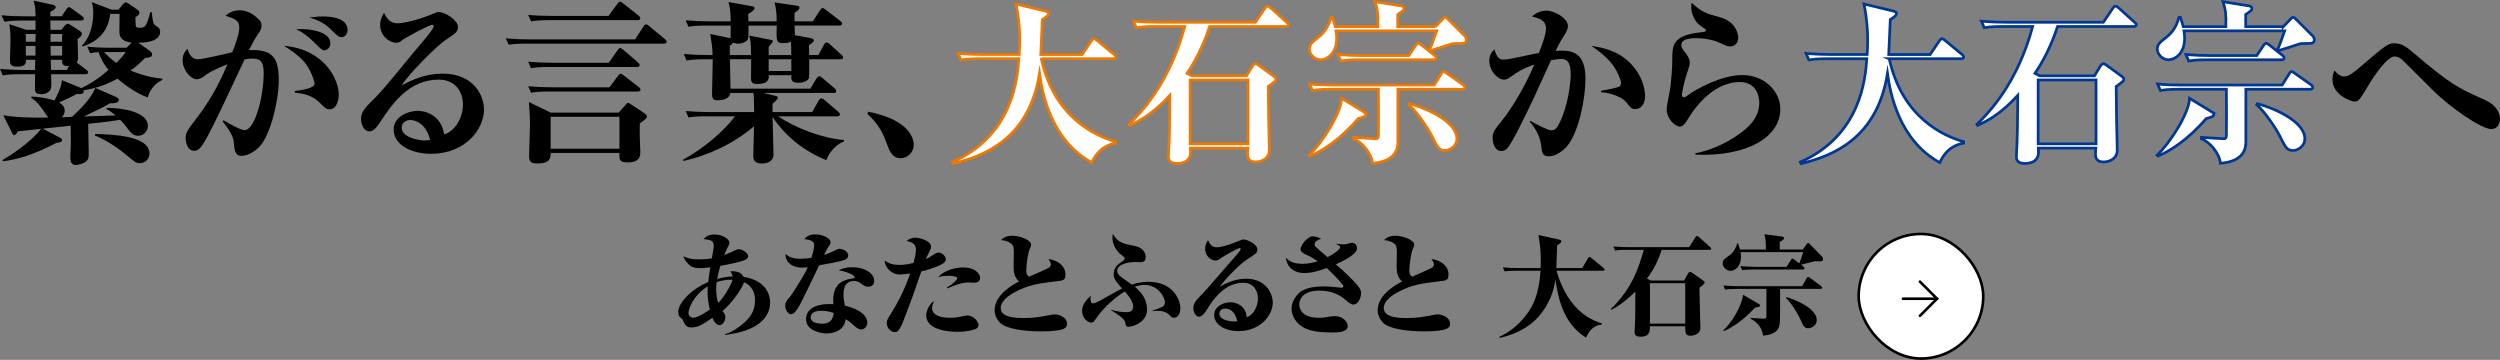 <?xml version="1.0" encoding="UTF-8"?>
<svg id="_レイヤー_2" data-name="レイヤー 2" xmlns="http://www.w3.org/2000/svg" viewBox="0 0 907.18 130.58">
  <rect x="0" y="0" width="907.18" height="130.58" fill="#808080" stroke="none"/>
  <defs>
    <style>
      .cls-1 {
        fill: none;
      }

      .cls-1, .cls-2 {
        stroke: #000;
        stroke-linecap: round;
        stroke-width: .96px;
      }

      .cls-1, .cls-2, .cls-3, .cls-4 {
        stroke-miterlimit: 10;
      }

      .cls-2, .cls-3, .cls-4 {
        fill: #fff;
      }

      .cls-3 {
        stroke: #003894;
      }

      .cls-4 {
        stroke: #ee7800;
      }
    </style>
  </defs>
  <g id="_レイヤー_2-2" data-name=" レイヤー 2">
    <g id="_レイヤー_1-2" data-name=" レイヤー 1-2">
      <g>
        <path d="M31.27,25.26c.45.38.7.64.7.96,0,.64-.57.7-1.02.7h-12.41c.13,4.46.13,4.97-.19,5.54-.7,1.27-2.1,1.72-3.31,1.72-2.23,0-2.36-1.02-2.36-1.97,0-.19.06-4.46.06-5.28h-4.84c-3.88,0-5.28.13-6.88.45l-1.02-2.36c2.99.25,5.98.38,9.04.38h3.69l.06-3.69h-3.37c0,1.46-.25,2.48-3.25,2.48-2.48,0-2.55-1.15-2.55-2.61,0-1.08.19-5.86.19-6.88,0-3.63-.25-4.84-.45-5.92l6.17,2.04h3.37v-3.37h-4.39c-3.88,0-5.28.19-6.88.45l-1.08-2.36c3.06.32,6.05.38,9.1.38h3.25c-.06-2.93-.06-3.25-.7-5.67l6.94,1.46c.45.06,1.08.45,1.08.89s-.38.7-.7.96c-.19.19-1.08.64-1.27.76v1.59h4.14l1.66-2.48c.57-.83.83-.83.96-.83.32,0,.38.06,1.21.64l3.57,2.61c.45.32.64.51.64.95,0,.57-.51.64-.96.64h-11.2l.06,3.37h3.95l1.21-1.46c.32-.45.89-.76,1.02-.76.38,0,.76.25,1.15.51l3.18,2.04c.45.32.89.7.89,1.15,0,.51-.25.89-1.59,1.91,0,1.08.19,5.79.19,6.75,0,1.02-.25,1.4-.51,1.72l3.44,2.61v-.02ZM42.34,35.32c.32.13.76.45.76.95,0,1.21-1.91,1.21-3.18,1.21-1.4.83-2.8,1.66-9.49,4.77,1.78,0,9.87-.32,11.52-.38-1.53-1.27-2.42-1.78-3.31-2.29l.06-.45c5.54,0,14.96,1.4,14.96,6.56,0,1.85-1.46,3.56-3.56,3.56-1.91,0-2.8-1.21-4.33-3.31-.25-.32-1.4-1.72-2.17-2.48-1.53.25-4.96.83-11.59,1.46.06,1.72.19,9.29.19,10.82,0,1.21-.06,1.97-.76,2.67-1.02.89-2.8,1.46-3.95,1.46-1.66,0-1.97-1.34-1.97-2.8,0-.38.19-4.71.19-5.35,0-.95-.06-5.28-.06-6.11l-10.12,1.08,6.43,3.37c.38.19.57.57.57.83,0,.7-1.02.83-2.04.95-9.29,4.84-14.96,6.11-19.42,6.68l-.13-.45c2.42-1.4,10.12-6.3,14-11.33-1.34.13-7.38.83-8.59.95-.06.38-.57,1.34-1.15,1.34-.38,0-.45-.06-.83-.83l-3.18-6.37c5.54,1.02,14.58.89,16.3.83-.38-.45-1.72-2.61-2.04-2.99-1.91-2.67-2.99-3.44-4.14-4.14l.13-.51c2.04.13,4.84.32,8.34,1.46,2.36-4.58,2.48-5.73,2.67-7.38l7.07,2.86c1.59-.76,5.22-2.48,9.87-6.62-.89-1.02-2.36-2.86-3.63-6.43-.96.06-1.91.13-3.06.38l-1.02-2.36c2.67.32,6.11.38,7,.38h7.26l1.85-1.85c-4.33-.45-4.46-2.8-4.46-4.2,0-1.02.06-5.35.06-6.24h-3.37c-.96,8.15-6.62,10.69-10,11.84l-.25-.32c4.07-4.14,4.07-10.89,4.07-11.71,0-2.23-.25-3.06-.57-4.07l7.19,2.74h2.55l1.34-1.66c.57-.7.76-.95,1.27-.95.38,0,.76.19,1.02.38l3.12,2.16c.51.32.83.76.83,1.21,0,.51-.13.64-1.46,1.66,0,.38.06,3.06.19,3.31.19.32.38.45,1.4.45,1.72,0,2.36,0,3.82-5.67h.51c.51,4.27.57,4.52,2.1,5.35.76.38.96,1.34.96,1.72,0,3.88-5.98,4.01-7.89,4.07l4.14,2.93c.25.19.83.57.83,1.4,0,.38-.06.96-2.61,1.21-1.85,1.91-3.18,3.12-5.22,4.52,1.34.57,6.49,2.61,11.52,2.93l.06.45c-1.91.95-4.39,2.86-5.35,6.37-3.57-1.21-7.64-3.95-10.95-6.81-5.92,3.25-10.5,3.95-12.29,4.2.38,1.59-1.46,1.46-2.48,1.34-1.91,1.08-2.74,1.46-6.43,3.12.64.38,2.04,1.21,2.04,2.99,0,.95-.45,1.72-1.02,2.36.57,0,3.18-.13,3.69-.13,3.5-3.31,6.68-6.49,8.47-10.5l7.7,3.37.02.04ZM12.87,15.14l.06-2.8h-3.56v2.8s3.5,0,3.5,0ZM12.87,20.17v-3.5h-3.5v3.5h3.5ZM18.34,12.34v2.8h4.2v-2.8s-4.2,0-4.2,0ZM18.34,16.67c0,1.85,0,2.1.06,3.5h4.14v-3.5s-4.2,0-4.2,0ZM25.09,23.92c-2.61.32-2.61-1.08-2.55-2.23h-4.14l.13,3.69h5.73s.83-1.46.83-1.46ZM34.51,48.62c7.19.13,19.73.83,19.73,7.07,0,1.91-1.4,3.5-3.5,3.5-1.4,0-1.4-.06-5.41-3.37-3.37-2.8-8.02-5.6-10.89-6.62l.06-.57h0ZM37.7,18.89c1.34,1.34,2.67,2.61,4.52,3.95,1.66-1.66,2.23-2.36,3.44-3.95h-7.96Z"/>
        <path d="M81.17,43.66c1.66,1.02,6.11,3.56,7.58,3.56,3.76,0,6.94-12.22,6.94-20.75,0-4.58-1.65-5.22-4.2-5.22-1.02,0-1.66.13-2.74.32-8.4,17.95-10.12,21.58-13.43,27.88-2.1,3.95-3.25,5.28-4.84,5.28-2.48,0-3.12-3.12-3.12-4.65,0-1.66.32-2.48,3.69-6.81,3.88-4.97,8.08-11.65,11.46-19.93-1.27.51-5.6,2.16-7.96,3.95-.96.76-1.85,1.46-3.12,1.46-2.23,0-5.16-3.31-5.16-6.94,0-2.16,1.02-3.31,1.78-4.07.96,3.25,2.42,3.76,3.88,3.76,1.59,0,10.12-1.97,12.35-2.55,1.02-2.42,2.55-6.68,2.55-8.98,0-2.55-1.59-3.18-5.03-4.27.95-.76,2.48-1.97,5.22-1.97,3.25,0,5.79,2.16,7.13,3.56.32.32.76.83.76,1.97,0,1.27-.51,1.97-1.46,3.37-.89,1.27-2.17,3.69-3.12,5.54,8.72-.32,10.82,2.8,10.82,10.95,0,7.58-2.99,19.48-6.68,23.75-2.16,2.42-4.9,3.69-6.81,3.69-1.72,0-2.48-.95-2.74-4.07-.13-2.04-.32-3.56-4.14-8.47l.38-.38v.02ZM106.95,33.03c2.42-.32,7.19-.95,7.19-2.67,0-.83-1.34-5.28-4.07-8.28-2.04-2.23-4.84-4.07-7-5.47,15.09,1.4,19.86,12.6,19.86,17.7,0,1.78-.64,5.35-3.31,5.35-1.21,0-1.53-.32-3.44-2.23-2.87-2.86-5.54-3.37-9.17-3.82l-.06-.57h0ZM109.5,10.55c2.55,0,10.38.7,10.38,5.22,0,1.4-1.02,2.48-2.29,2.48-.7,0-.96-.32-3.57-2.86-3.5-3.44-5.35-4.2-6.62-4.71,1.02-.06,1.46-.13,2.1-.13ZM117.14,5.97c1.46,0,8.98,0,8.98,4.9,0,1.4-.96,2.61-2.1,2.61-1.08,0-1.34-.25-4.14-2.99-2.8-2.67-5.54-3.5-7.58-4.14,1.72-.19,2.99-.38,4.84-.38Z"/>
        <path d="M144.25,8.45c2.29,0,7.58-1.27,12.22-3.18,1.97-.83,2.23-.89,2.8-.89,2.42,0,6.94,3.06,6.94,5.41,0,1.72-1.02,2.42-4.39,4.65-3.44,2.23-13.94,12.86-16.04,16.55,3.76-2.04,8.53-4.27,14.83-4.27,11.33,0,15.02,8.02,15.02,13.05,0,7.13-6.81,16.04-19.16,16.04-7.45,0-13.62-3.37-13.62-8.78,0-4.71,5.22-6.81,8.72-6.81,2.93,0,8.53,1.59,9.61,8.53,3.88-1.08,6.81-5.98,6.81-10.76s-2.8-9.1-8.78-9.1c-11.14,0-17.25,9.29-21.58,15.92-1.15,1.78-2.36,2.86-3.63,2.86-1.97,0-2.99-2.55-2.99-4.52,0-2.61,1.65-4.27,4.96-7.51,2.67-2.67,6.24-7.07,7.26-8.28,6.49-7.96,6.68-8.15,11.2-13.5.76-.89,2.93-3.56,2.93-4.33,0-.32-.19-.51-.57-.51-1.27,0-9.99,4.97-10.38,5.22-1.4,1.08-1.66,1.27-2.61,1.27-2.67,0-5.86-2.67-5.86-6.43,0-2.16.96-3.63,1.4-4.39.96,1.78,2.04,3.76,4.9,3.76h.01ZM148.89,43.53c-1.34,0-3.12.83-3.12,2.8,0,3.88,7.19,4.65,8.28,4.65,1.02,0,1.46-.13,2.04-.25-1.59-6.17-5.6-7.19-7.19-7.19h0Z"/>
        <path d="M230.44,14.31l2.99-4.58c.25-.38.57-.89,1.02-.89.38,0,.7.32,1.21.7l5.6,4.65c.45.38.64.64.64.95,0,.57-.57.7-.96.7h-49.46c-3.88,0-5.28.13-6.88.38l-1.08-2.29c3.06.25,6.05.38,9.1.38h37.82ZM220.82,5.78l3.18-4.33c.45-.64.7-.83,1.02-.83s.45.06,1.21.7l5.47,4.33c.45.38.64.64.64,1.02,0,.57-.57.64-.96.64h-31.77c-3.95,0-5.28.19-6.88.45l-1.08-2.36c3.06.32,6.05.38,9.1.38h20.07ZM220.89,22.78l3.18-4.52c.32-.45.57-.83,1.02-.83.32,0,.64.32,1.15.7l5.22,4.46c.32.32.64.64.64,1.02,0,.57-.51.7-.96.7h-31.58c-3.88,0-5.28.13-6.88.45l-1.02-2.36c2.99.25,5.98.38,9.04.38h20.19ZM221.14,31.69l3.12-4.14c.51-.7.76-.76,1.02-.76s.45.13,1.21.7l5.28,4.07c.19.13.64.51.64.95,0,.64-.57.7-.96.7h-31.83c-3.88,0-5.28.13-6.88.45l-1.08-2.36c3.06.25,6.05.38,9.1.38h20.38ZM224.52,40.86l2.48-2.8c.38-.45.64-.76.96-.76.19,0,.32.13.83.45l5.28,3.5c.19.13.7.57.7.95,0,.64-.25.83-2.61,2.61,0,1.08-.06,2.55,0,5.09,0,.83.19,4.65.19,5.47,0,3.37-2.87,3.56-4.71,3.56-2.93,0-2.93-1.08-2.87-3.44h-24.95c-.06,1.91-.13,3.82-4.77,3.82-2.23,0-3.06-.45-3.06-2.67,0-1.78.32-9.49.32-11.08,0-3.12-.06-3.82-.38-8.53l7.89,3.82h24.7ZM199.82,42.38v11.59h24.95v-11.59h-24.95Z"/>
        <path d="M296.95,19.98l2.04-3.76c.19-.38.57-.83.96-.83s.95.45,1.21.7l4.14,3.76c.38.32.64.64.64.95,0,.64-.51.7-.96.7h-11.33c0,2.23,0,5.98-.06,6.56-.06.83-1.34,1.97-3.82,1.97-2.74,0-2.67-1.08-2.61-2.74h-8.21c.06,1.21.06,3.18-4.07,3.18-1.85,0-2.36-.38-2.36-2.42,0-1.02.06-5.6.06-6.56h-7.7c0,1.72.19,9.17.19,10.69h28.96l2.29-3.76c.19-.25.51-.76.96-.76.32,0,.76.32,1.15.64l4.46,3.76c.38.32.57.64.57,1.02,0,.57-.51.64-.96.64h-25.53l4.26,1.02c.57.13,1.02.19,1.02.7s-.7,1.15-1.91,2.23v2.99h14.39l2.36-4.2c.25-.45.64-.76,1.02-.76s.89.38,1.15.64l4.9,4.2c.32.32.64.57.64.96,0,.57-.57.7-.96.7h-21.45c5.79,4.01,15.92,8.02,23.87,8.59v.51c-4.33,1.85-5.86,5.47-6.43,6.81-12.29-4.97-18.14-13.5-19.48-15.72.06,2.16.32,12.48.32,13.69,0,2.1-1.72,3.25-4.14,3.25-3.18,0-3.18-1.85-3.18-2.74,0-.57.25-9.49.25-10.76-7.38,6.24-16.17,10.44-25.59,12.6l-.13-.51c7.45-4.01,14.9-10.44,18.84-15.72h-10c-3.88,0-5.28.13-6.88.45l-1.02-2.36c2.99.25,5.98.38,9.04.38h15.79c-.06-4.84-.06-5.35-.25-6.94h-8.4c-.32,2.42-3.37,2.67-4.58,2.67-1.53,0-2.04-.51-2.04-2.36,0-1.97.25-10.76.25-12.54h-2.61c-3.88,0-5.28.19-6.88.45l-1.02-2.36c2.99.25,5.98.38,8.98.38h1.46c0-2.42-.38-4.84-.83-7.64l7.38,1.53c-.06-.76.06-3.06.06-4.58h-8.47c-3.88,0-5.28.13-6.88.45l-1.02-2.36c2.99.25,5.98.38,9.04.38h7.32c-.06-4.27-.51-5.98-.83-7l8.59,1.53c.38.06.89.13.89.7,0,.45-.38.95-2.29,2.1l.06,2.67h10.25c0-3.12-.19-4.46-.76-6.88l8.15,1.21c.51.06.89.19.89.7,0,.57-.19.7-1.78,1.91-.06,1.46-.06,1.97,0,3.06h6.62l2.61-4.01c.19-.32.57-.83.95-.83.32,0,.57.25,1.21.7l5.22,4.01c.13.13.64.51.64.95,0,.64-.51.7-.96.7h-16.3c.06,1.02.06,1.78.13,3.5l5.86,1.08c.64.13,1.02.45,1.02.83,0,.32-.32.76-1.78,1.72,0,1.53,0,1.72.06,3.56h3.31l.03.02ZM272.51,19.98c0-3.56-.06-5.41-.64-7.07l7.7,1.53c.57.13.89.13.89.51,0,.32-.57.95-1.53,2.04v2.99h8.21c0-2.36-.06-3.69-.13-4.84-.95.45-2.1.51-2.61.51-2.67,0-2.74-.45-2.55-6.37h-10.25c.06,1.53.06,4.27-.19,4.9-.25.7-1.66,1.66-3.57,1.66-.89,0-1.34-.19-1.78-.38-.57.7-.89.95-1.21,1.15v3.37h7.66ZM278.94,21.5v4.27h8.21v-4.27h-8.21Z"/>
        <path d="M315.03,40.54c16.55,3.18,16.55,11.33,16.55,11.9,0,2.67-2.04,4.97-4.77,4.97-2.93,0-3.95-2.36-4.96-5.16-1.34-3.63-2.8-7-7.13-10.95l.32-.76h-.01Z"/>
        <path class="cls-4" d="M377.85,21.31c4.71,21.33,19.54,27.95,26.99,30.11v.51c-1.97.45-5.98,1.27-8.66,7.07-14.77-8.15-17.95-25.02-18.97-32.28-3.82,23.43-19.61,29.79-31.38,32.66l-.25-.57c21.96-9.68,23.62-30.3,24.13-37.5h-14.13c-4.39,0-5.6.25-6.88.45l-1.02-2.36c2.87.25,6.11.38,9.04.38h13.11c.06-1.02.19-2.67.19-5.09,0-3.06-.19-7.77-1.34-13.24l10.57,2.55c1.02.25,1.21.45,1.21.89,0,.76-.76,1.27-2.23,2.23-.06,1.15-.51,11.08-.57,12.67h15.02l3.31-4.9c.45-.64.57-.83,1.02-.83.25,0,.51.13,1.27.76l5.92,4.9c.19.19.64.51.64.95,0,.64-.64.64-.96.64h-26.04.01Z"/>
        <path class="cls-4" d="M431.96,53.72c0,.57.06,1.27.06,1.53,0,4.07-4.2,4.07-4.9,4.07-3.12,0-3.12-1.78-3.12-2.61,0-.7.25-4.33.25-5.16.13-3.56.13-4.9.25-16.93-5.28,5.73-9.74,8.72-14.58,10.89l-.25-.38c4.58-4.46,14.71-15.02,20.24-35.52h-10.69c-4.39,0-5.6.25-6.88.45l-1.02-2.36c2.93.25,6.18.38,9.04.38h35.2l3.44-5.09c.19-.32.51-.76.96-.76.32,0,.83.38,1.15.64l5.73,5.16c.32.25.64.51.64.95,0,.64-.64.64-1.02.64h-27.5c-1.15,3.37-3.63,10.31-8.21,17l1.72.89h19.86l2.1-3.44c.13-.25.57-.95,1.15-.95.38,0,1.02.45,1.08.51l5.6,4.07c.25.19.7.57.7,1.02,0,.7-.32.89-2.74,2.67,0,3.06.06,8.15.13,11.33,0,1.72.25,9.93.25,11.78,0,2.86-2.48,4.27-5.03,4.27-2.87,0-2.87-2.1-2.87-3.06,0-.76.06-1.4.13-1.97h-20.88v-.02ZM452.9,52.19v-23.17h-21.01v23.17h21.01Z"/>
        <path class="cls-4" d="M494.97,40.66c.38.25.64.51.64.95,0,.57-.25.7-2.8,1.46-6.62,7.77-13.24,11.78-17.38,13.56l-.38-.32c4.58-4.27,11.59-15.15,11.78-20.63l8.15,4.97h-.01ZM520.88,9.66l2.36-2.48c.57-.64.83-.89,1.15-.89.38,0,.64.25,1.27.89l5.79,5.79c.38.38.64.83.64,1.46,0,1.34-1.27,1.34-1.97,1.34-2.48,0-2.74,0-3.63.25-.7.25-6.62,2.16-7.58,2.42l-.25-.25c.89-1.85,1.21-2.86,2.67-7h-36.54c.13.83.25,1.53.25,2.67,0,5.79-3.69,7.83-5.86,7.83-2.29,0-4.07-2.16-4.07-3.82,0-1.78,1.08-2.61,3.12-4.2,3.25-2.48,4.14-5.35,4.77-7.38h.51c.57,1.66.76,2.42,1.02,3.37h15.47c.13-4.46-.13-6.24-1.02-9.04l9.49,1.53c.38.06.96.32.96.95,0,.45,0,.7-2.23,2.16v4.39h13.69,0ZM491.15,49.83c.76.06,7.32.51,8.02.51,1.02,0,1.02-.64,1.02-1.53.06-6.37.06-7.38,0-16.42h-17.06c-3.88,0-5.28.19-6.88.45l-1.02-2.36c2.99.32,5.98.38,9.04.38h36.16l2.55-4.07c.25-.45.51-.83.96-.83.19,0,.32.13,1.15.7l5.79,4.07c.19.13.64.57.64,1.02,0,.57-.64.64-1.02.64h-23.24v19.03c0,1.91-.25,7.13-9.23,7.83-.45-4.01-4.14-7.83-6.88-8.91v-.51h0ZM511.21,20.17l2.48-3.69c.19-.32.57-.76.95-.76.32,0,.45.06,1.21.64l4.65,3.69c.38.32.64.57.64.95,0,.64-.51.7-.96.7h-26.74c-3.88,0-5.28.13-6.88.45l-1.02-2.36c2.99.25,5.98.38,9.04.38h16.63ZM511.46,37.61c6.75,1.85,17.19,6.68,17.19,12.73,0,2.86-2.67,4.27-4.27,4.27-2.16,0-2.8-1.15-4.77-5.16-1.27-2.61-5.35-8.78-8.4-11.46l.25-.38h0Z"/>
        <path d="M555.32,43.85c2.04,1.21,6.43,3.44,7.58,3.44,1.08,0,1.78-.51,2.42-1.59,3.76-6.56,4.65-16.3,4.65-18.4,0-3.44-.51-5.92-3.5-5.92-.51,0-1.78.13-3.63.45-1.02,2.1-5.09,11.27-5.98,13.11-2.61,5.54-8.02,16.81-9.87,18.84-.57.64-1.27,1.02-2.23,1.02-2.36,0-3.12-2.99-3.12-4.52-.06-2.16.38-2.8,3.5-6.68,6.49-8.21,11.01-18.65,11.59-20.18-4.46,1.59-5.79,2.55-8.72,4.58-.57.45-1.27.89-2.23.89-2.29,0-5.35-3.12-5.35-6.81,0-2.36,1.02-3.31,1.85-4.14.89,2.86,1.66,3.69,3.37,3.69,2.1,0,10.95-2.16,12.8-2.42,1.21-3.25,2.55-6.68,2.55-8.91,0-2.99-2.74-3.76-5.09-4.33,1.4-1.27,3.31-2.1,5.16-2.1,3.12,0,7.89,2.8,7.89,5.54,0,1.27-.76,2.55-1.72,4.01-.89,1.34-1.21,1.97-2.74,5.03,4.65-.25,10.82-.57,10.82,10.06,0,7.26-2.42,19.73-6.88,24.76-2.1,2.29-4.52,3.44-6.37,3.44-2.36,0-2.48-1.08-2.86-4.14-.51-4.07-2.99-7.07-4.07-8.4l.19-.32h-.01ZM580.97,32.96c2.48-.45,5.6-1.08,6.43-1.46.83-.32.83-1.27.83-1.4,0-.89-1.34-4.77-4.01-7.77-2.42-2.67-4.97-4.46-6.75-5.67,3.82.57,9.8,1.59,14.58,6.75,3.63,3.95,4.9,8.4,4.9,11.46,0,1.91-.83,4.71-3.63,4.71-1.27,0-1.53-.32-3.25-2.55-1.08-1.4-4.9-3.31-9.1-3.56v-.51h0Z"/>
        <path d="M615.21,55.62c3.69-.7,10.12-2.67,16.62-7.51,4.01-2.99,6.56-6.3,6.56-10.89,0-1.59-.64-7.45-7.07-7.45-10.44,0-17.38,10.95-19.1,13.88-.57.95-1.53,2.29-2.67,2.29-1.72,0-4.77-2.93-4.77-6.3,0-1.27,1.27-7,1.4-8.21.32-2.93.64-6.88.64-9.49,0-5.35,0-8.72,8.98-10.06.51-.06,2.61-.25,2.99-.45.19-.13.25-.19.25-.38,0-.38-.19-.51-2.23-1.91-1.78-1.21-3.12-4.27-3.12-6.49,0-.7.06-1.08.19-1.59,3.82,3.5,5.47,3.88,10.12,5.16,6.17,1.66,6.75,6.49,6.75,7.38,0,2.55-1.85,3.25-2.86,3.25-1.08,0-2.04-.45-3.06-.95-4.07-2.04-8.28-2.04-9.36-2.04-2.74,0-5.35.45-5.35,2.42,0,1.08.57,1.78,1.53,2.93.64.83,1.53,2.29,1.53,3.37,0,1.02-.13,1.34-1.27,4.84-.76,2.23-1.59,6.24-1.59,7,0,.13,0,.89.76.89.38,0,.96-.38,1.15-.57,3.82-2.86,12.79-7.51,19.99-7.51,7.77,0,13.81,5.6,13.81,12.41,0,9.68-11.27,17.25-30.81,16.49v-.51h-.01Z"/>
        <path class="cls-3" d="M685.55,21.31c4.71,21.33,19.54,27.95,26.99,30.11v.51c-1.97.45-5.98,1.27-8.66,7.07-14.77-8.15-17.95-25.02-18.97-32.28-3.82,23.43-19.61,29.79-31.38,32.66l-.25-.57c21.96-9.68,23.62-30.3,24.13-37.5h-14.13c-4.39,0-5.6.25-6.88.45l-1.02-2.36c2.87.25,6.11.38,9.04.38h13.11c.06-1.02.19-2.67.19-5.09,0-3.06-.19-7.77-1.34-13.24l10.57,2.55c1.02.25,1.21.45,1.21.89,0,.76-.76,1.27-2.23,2.23-.06,1.15-.51,11.08-.57,12.67h15.02l3.31-4.9c.45-.64.57-.83,1.02-.83.25,0,.51.13,1.27.76l5.92,4.9c.19.19.64.51.64.95,0,.64-.64.64-.96.64h-26.04,0Z"/>
        <path class="cls-3" d="M739.65,53.72c0,.57.06,1.27.06,1.53,0,4.07-4.2,4.07-4.9,4.07-3.12,0-3.12-1.78-3.12-2.61,0-.7.25-4.33.25-5.16.13-3.56.13-4.9.25-16.93-5.28,5.73-9.74,8.72-14.58,10.89l-.25-.38c4.58-4.46,14.71-15.02,20.24-35.52h-10.69c-4.39,0-5.6.25-6.88.45l-1.02-2.36c2.93.25,6.18.38,9.04.38h35.2l3.44-5.09c.19-.32.51-.76.96-.76.32,0,.83.38,1.15.64l5.73,5.16c.32.25.64.51.64.95,0,.64-.64.64-1.02.64h-27.5c-1.15,3.37-3.63,10.31-8.21,17l1.72.89h19.86l2.1-3.44c.13-.25.57-.95,1.15-.95.38,0,1.02.45,1.08.51l5.6,4.07c.25.19.7.57.7,1.02,0,.7-.32.89-2.74,2.67,0,3.06.06,8.15.13,11.33,0,1.72.25,9.93.25,11.78,0,2.86-2.48,4.27-5.03,4.27-2.87,0-2.87-2.1-2.87-3.06,0-.76.06-1.4.13-1.97h-20.88v-.02ZM760.6,52.19v-23.17h-21.01v23.17h21.01Z"/>
        <path class="cls-3" d="M802.67,40.66c.38.25.64.51.64.95,0,.57-.25.7-2.8,1.46-6.62,7.77-13.24,11.78-17.38,13.56l-.38-.32c4.58-4.27,11.59-15.15,11.78-20.63l8.15,4.97h-.01ZM828.58,9.66l2.36-2.48c.57-.64.83-.89,1.15-.89.38,0,.64.25,1.27.89l5.79,5.79c.38.38.64.83.64,1.46,0,1.34-1.27,1.34-1.97,1.34-2.48,0-2.74,0-3.63.25-.7.25-6.62,2.16-7.58,2.42l-.25-.25c.89-1.85,1.21-2.86,2.67-7h-36.54c.13.83.25,1.53.25,2.67,0,5.79-3.69,7.83-5.86,7.83-2.29,0-4.07-2.16-4.07-3.82,0-1.78,1.08-2.61,3.12-4.2,3.25-2.48,4.14-5.35,4.77-7.38h.51c.57,1.66.76,2.42,1.02,3.37h15.47c.13-4.46-.13-6.24-1.02-9.04l9.49,1.53c.38.06.96.32.96.95,0,.45,0,.7-2.23,2.16v4.39h13.69-.01ZM798.85,49.83c.76.06,7.32.51,8.02.51,1.02,0,1.02-.64,1.02-1.53.06-6.37.06-7.38,0-16.42h-17.06c-3.88,0-5.28.19-6.88.45l-1.02-2.36c2.99.32,5.98.38,9.04.38h36.16l2.55-4.07c.25-.45.51-.83.96-.83.19,0,.32.13,1.15.7l5.79,4.07c.19.13.64.57.64,1.02,0,.57-.64.64-1.02.64h-23.24v19.03c0,1.91-.25,7.13-9.23,7.83-.45-4.01-4.14-7.83-6.88-8.91v-.51ZM818.9,20.17l2.48-3.69c.19-.32.57-.76.95-.76.32,0,.45.06,1.21.64l4.65,3.69c.38.32.64.57.64.95,0,.64-.51.7-.96.7h-26.74c-3.88,0-5.28.13-6.88.45l-1.02-2.36c2.99.25,5.98.38,9.04.38h16.63ZM819.16,37.61c6.75,1.85,17.19,6.68,17.19,12.73,0,2.86-2.67,4.27-4.27,4.27-2.16,0-2.8-1.15-4.77-5.16-1.27-2.61-5.35-8.78-8.4-11.46l.25-.38h0Z"/>
        <path d="M850.53,27.74c1.78,0,2.74-.64,9.8-6.75,6.05-5.22,6.94-5.28,8.53-5.28,2.55,0,4.33,1.27,6.68,3.25,13.94,11.9,16.49,12.99,26.23,17.32,4.26,1.91,5.41,4.97,5.41,6.88,0,1.46-.83,3.69-3.12,3.69-3.5,0-14.51-7.45-21.2-14.07-1.53-1.53-9.42-9.36-10.95-10.89-.32-.38-1.66-1.4-2.99-1.4-2.61,0-7.38,6.88-9.61,10.69-3.06,5.09-3.37,5.67-5.09,5.67-.7,0-7.83-2.16-7.83-8.02,0-1.46.38-2.48.7-3.25.83.89,1.97,2.16,3.44,2.16h0Z"/>
        <g>
          <path d="M270.66,119.88c-1.61.56-3.71,1.13-7.55,1.69v-.28c2.95-.93,5.41-2.83,6.94-4.2,2.54-2.22,3.92-4.68,3.92-8.15,0-4.68-3.11-6.13-4-6.54-.44,1.98-4.44,7.67-7.79,10.49.89,1.09,1.01,1.33,1.01,2.18,0,1.78-1.21,2.91-2.02,2.91-1.41,0-2.26-1.65-2.66-2.66-3.55,2.42-5.13,3.51-7.71,3.51-1.86,0-2.26-1.09-3.03-2.74-.12-.24-.4-.53-.69-.73-.48-.32-.97-.81-.97-2.3,0-2.38,3.43-7.47,10.9-10.74.16-1.78.57-4.16.73-5.33-.65.08-2.46.32-3.59.32-2.42,0-3.31-.56-4-1.13-.28-.28-1.7-1.49-2.18-3.23,1.78.97,3.55,1.17,5.57,1.17,2.46,0,4.08-.24,4.76-.36.44-2.38.69-3.67.69-4.56,0-1.94-.97-2.1-3.71-2.46,1.01-.93,1.78-1.65,4.04-1.65,3.15,0,5.37,1.9,5.37,2.91,0,.61-.2,1.01-.97,2.38-.24.48-.77,1.78-.93,2.18.77-.32,2.18-.89,4.12-1.78.56-.28.85-.36,1.21-.36,1.25,0,3.39,1.45,3.39,2.58,0,.28-.24.97-1.53,1.49-1.25.52-5.81,1.53-8.56,1.98-.77,2.5-1.05,4-1.17,4.76,2.83-.81,4.76-.89,5.61-.93-.2-.89-.56-1.41-.85-1.86,1.17-.04,3.75-.16,4.8,2.02,8.96,1.45,9.65,7.47,9.65,9.36,0,3.47-2.06,7.71-8.8,10.05ZM256.77,106c0-1.01.04-1.66.08-2.1-5.09,3.07-7.02,7.99-7.02,9.65,0,.93.69,1.74,1.86,1.74,1.41,0,4.52-2.02,5.89-2.95-.52-2.14-.81-4.12-.81-6.34ZM260.04,102.4c-.08.57-.16,1.33-.16,2.54,0,2.22.36,3.88.73,5,2.18-2.14,4.72-6.54,5.21-8.44-2.54-.04-4.44.4-5.77.89Z"/>
          <path d="M304.72,94.82c-2.34.52-3.63.77-7.47,1.45-6.58,13.72-7.31,15.26-8.8,17.03-.16.16-.77.73-1.45.73s-2.06-1.13-2.06-3.07c0-1.33.61-1.98,1.41-2.87,1.01-1.09,4.4-6.66,5.45-8.52.73-1.33,1.05-2.02,1.33-2.58-.44.04-1.09.12-2.02.12-4.4,0-6.34-2.74-6.05-4.96,1.69,1.74,4.56,1.74,5.41,1.74,1.94,0,3.63-.28,3.96-.32.89-2.79,1.01-4.2,1.01-4.68,0-1.49-1.86-2.02-3.59-2.1.77-.85,1.61-1.74,4.08-1.74,2.06,0,5.45,1.13,5.45,2.87,0,.56-.08.61-1.09,2.18q-.44.69-1.25,2.38c1.57-.48,2.78-1.05,3.27-1.29,1.61-.77,1.78-.89,2.3-.89.97,0,3.19.77,3.19,2.46,0,1.33-1.74,1.74-3.07,2.06ZM315.05,104.06c-.97,0-1.86-.65-2.06-.77-.93-.73-1.74-1.33-3.11-1.33-3.79,0-3.79,3.79-3.79,4.96,0,1.78.32,3.07.52,4,2.18.44,8.11,2.34,8.11,6.17,0,1.49-1.17,2.46-2.26,2.46-.6,0-1.29-.2-2.83-1.66-1.49-1.41-2.1-1.69-2.78-2.02-.56,4.92-5.89,5.13-6.82,5.13-2.18,0-7.55-1.01-7.55-5.21,0-2.54,1.9-5.85,9.93-5.41-.12-1.74-.28-5.37,2.22-7.55.81-.69,2.7-1.61,4.72-1.74.48-.04.81-.16.81-.52,0-.48-1.82-1.78-5.85-2.5,1.01-.48,2.38-1.09,4.96-1.09,5.13,0,7.95,2.66,7.95,4.8,0,.73-.16,2.26-2.18,2.26ZM297.86,112.78c-.52,0-3.67,0-3.67,2.42,0,2.26,3.63,2.26,4.16,2.26,3.39,0,3.96-2.18,4.2-3.88-.73-.24-2.18-.81-4.68-.81Z"/>
          <path d="M341.86,95.83c-.32.2-3.23,1.7-7.55,2.66-1.13,3.19-2.83,8.35-4.04,11.5-2.74,7.26-3.03,8.07-3.79,9.28-.61.93-1.01,1.25-1.78,1.25-1.17,0-2.91-1.17-2.91-3.39,0-.97.24-1.29,2.14-4.36,1.53-2.42,4.44-7.79,6.34-13.56-1.09.2-2.7.4-3.71.4-3.15,0-5.41-2.54-5.57-5.04,1.61,1.05,3.07,1.57,5.37,1.57,1.74,0,3.43-.32,5.13-.73.16-.69.89-3.27.89-4.8,0-2.1-1.29-2.66-3.39-3.19.77-.57,1.61-1.17,3.19-1.17,1.7,0,5.69,1.17,5.69,3.27,0,.61-.2.93-.56,1.65-.97,1.9-1.01,2.1-1.33,2.79.89-.36,1.13-.48,1.98-1.05,1.65-1.17,2.18-1.25,2.7-1.25,1.21,0,2.54,1.33,2.54,2.46,0,.93-.97,1.49-1.33,1.7ZM354.25,119.27c-.77.4-3.19,1.13-6.78,1.13-2.5,0-11.38-.32-11.38-6.05,0-1.57,1.17-4.12,2.95-5.21-.28.53-.81,1.61-.81,2.62,0,3.55,5.41,3.55,6.5,3.55,2.18,0,3.15-.24,4.2-.48,1.01-.24,1.57-.36,2.02-.36,2.38,0,4.12,2.34,4.12,3.39,0,.2-.04,1.01-.81,1.41ZM353.4,102.57c-.36,0-1.86-.08-2.14-.08-1.7,0-3.59.65-4.16.85-2.66,1.01-2.95,1.13-3.39,1.29l-.16-.28c2.14-1.21,3.79-2.78,3.79-3.39,0-.77-2.26-.89-3.07-.89-.16,0-2.38,0-3.91.53,2.42-2.66,6.54-3.55,9.08-3.55,4.8,0,6.22,2.58,6.22,3.83,0,1.61-1.61,1.7-2.26,1.7Z"/>
          <path d="M377.42,120.24c-6.13,0-12.43-.97-14.57-3.15-1.09-1.13-1.94-2.79-1.94-4.52,0-5.89,7.31-9.65,8.88-10.41-1.98-1.78-1.98-3.87-1.98-5.93,0-.73.08-3.79.08-4.44,0-2.3-.2-2.87-1.13-3.51-.2-.16-1.57-1.09-3.55-1.13.48-.52,1.61-1.61,4.16-1.61,2.34,0,6.82,1.37,6.82,3.31,0,.32-.16.69-.61,1.7-.61,1.41-1.17,5.81-1.17,7.59,0,.61,0,1.65,1.05,2.26,1.13-.52,6.46-2.79,7.22-3.31.4-.24.65-.69.65-1.17,0-.61-.44-1.25-.89-1.9,2.26.12,6.18,1.9,6.18,5.53,0,2.14-.69,2.22-3.11,2.5-7.06.85-10.49,1.29-15.82,4.28-.65.36-4.56,2.54-4.56,5.41,0,3.55,5.61,3.67,8.44,3.67,3.27,0,5.89-.4,9.16-1.05,1.17-.24,1.57-.28,1.94-.28,2.22,0,4.52,1.53,4.52,3.19,0,1.45-.04,2.99-9.77,2.99Z"/>
          <path d="M418.3,112.66c.69-.16,2.91-1.05,3.47-1.33.89-.44.93-1.21.93-1.57,0-2.22-2.7-6.38-7.35-6.38-.65,0-1.86.08-3.59.65,2.74,2.26,4.48,4.84,4.48,8.35,0,4.16-4.56,6.17-6.66,6.17-1.05,0-1.05-.24-1.25-1.53-.2-1.41-3.59-3.51-5.21-4.48l.08-.12c1.78.52,3.63.85,5.53.85.77,0,2.46,0,2.46-2.06s-2.1-4.4-3.03-5.45c-3.67,2.22-7.75,5.97-10.09,9.36-1.09,1.57-1.33,1.94-2.14,1.94-1.01,0-3.27-1.49-3.27-4.16,0-2.42,1.45-3.92,3.15-5.65-.04.28-.08.52-.08.89,0,1.66.44,1.94.89,1.94.69,0,1.33-.28,5.29-2.54,3.47-1.98,4.64-2.54,5.29-2.83-2.78-3.07-3.07-4-3.07-5.17,0-2.58,1.7-3.71,2.74-4.44.77-.48,1.29-.89,1.29-1.37,0-.4-1.65-1.53-1.9-1.78-1.65-1.61-2.58-3.63-2.58-5.69,0-.61.08-1.01.12-1.41,1.9,3.11,3.19,3.47,8.03,4.4,2.46.48,3.91,2.06,3.91,4.08,0,1.61-1.17,1.82-1.78,1.82-.32,0-1.69-.08-2.02-.08-2.62,0-6.54.85-6.54,3.19,0,1.25,1.09,2.02,2.38,2.95.44.32,2.5,1.74,2.95,2.06,2.22-.77,4.44-1.01,5.97-1.01,8.8,0,11.62,6.3,11.62,9.65,0,1.13-.44,3.39-2.34,3.39-.57,0-.89-.24-1.45-.81-.77-.73-1.78-1.7-4.44-1.7-.69,0-1.17.04-1.82.12v-.24Z"/>
          <path d="M449.46,120.16c-4.96,0-8.88-2.38-8.88-5.89,0-3.15,3.59-4.6,5.85-4.6,1.65,0,5.61.85,5.97,5.45,2.42-.73,4.08-3.96,4.08-6.82,0-2.7-1.53-5.69-5.29-5.69-7.22,0-11.38,6.74-13.4,9.97-.61,1.01-1.69,2.34-2.7,2.34-1.21,0-2.06-1.65-2.06-3.11,0-1.9,1.17-3.07,3.35-5.25,1.61-1.61,8.03-9.2,9.4-10.7,3.43-3.87,4.44-5,4.44-5.53,0-.2-.16-.32-.4-.32-.69,0-6.21,3.19-6.78,3.63-.77.61-1.17.89-1.98.89-1.61,0-3.75-1.65-3.75-4.2,0-1.61.69-2.62,1.05-3.19.48,1.05,1.17,2.58,3.15,2.58,2.42,0,6.62-1.74,8.39-2.46,1.01-.4,1.21-.36,1.41-.36,1.37,0,4.96,1.78,4.96,3.63,0,1.21-.4,1.45-3.71,3.59-3.07,1.94-8.92,8.23-9.85,9.85,2.38-1.29,5.45-2.83,9.49-2.83,7.18,0,9.65,5.41,9.65,8.64,0,4.76-4.68,10.37-12.39,10.37ZM444.62,111.97c-1.01,0-2.14.52-2.14,1.82,0,2.74,5.17,2.87,5.29,2.87.61,0,.85-.04,1.21-.12-.85-3.96-3.19-4.56-4.36-4.56Z"/>
          <path d="M491.12,110.52c-.97,0-2.26-1.17-2.91-1.74-3.67-3.19-7.63-3.31-9.44-3.31-6.78,0-7.31,3.96-7.31,4.96,0,1.65.97,4.88,7.14,4.88,1.86,0,2.54-.16,3.96-.44.24-.04,1.05-.16,1.86-.16,3.03,0,4.64,2.26,4.64,3.59,0,2.34-3.91,2.34-5.49,2.34-6.86,0-9.24-1.01-10.94-2.06-2.3-1.37-3.96-3.92-3.96-6.58s1.94-5.49,3.96-6.58c1.78-.93,4.12-1.49,7.87-1.49,2.18,0,4.24.32,5.81.44.08,0,.28.04.48.04.36,0,.73-.24.73-.57,0-.48-4.12-4.84-6.09-6.58-2.66.97-5.29,1.82-8.11,1.82-3.96,0-6.38-2.3-6.74-5.61.85.89,2.22,2.26,6.05,2.26,2.22,0,3.92-.44,5.53-.93-2.02-1.37-2.75-1.74-3.59-2.1-1.78-.77-2.66-1.33-2.66-2.34,0-1.21,2.54-4.6,4.36-4.6,1.33,0,2.46.53,3.11.85-.93.36-2.34.89-2.34,2.1,0,.4.2.69.73,1.17,1.57,1.41,1.98,1.78,4,3.43,2.34-1.17,4.56-2.91,4.56-3.59,0-.48-1.01-.97-1.45-1.21v-.08c1.01.2,2.02.24,3.03.24.4,0,2.3-.57,2.66-.57,1.53,0,1.86,1.53,1.86,2.02,0,2.22-5.33,4.72-7.71,5.81.36.32,2.06,1.78,2.38,2.06,2.26,2.14,5.45,5.12,6.34,6.74.4.69.48,1.09.48,1.53,0,1.78-1.09,4.24-2.79,4.24Z"/>
          <path d="M516.42,120.24c-6.13,0-12.43-.97-14.57-3.15-1.09-1.13-1.94-2.79-1.94-4.52,0-5.89,7.31-9.65,8.88-10.41-1.98-1.78-1.98-3.87-1.98-5.93,0-.73.08-3.79.08-4.44,0-2.3-.2-2.87-1.13-3.51-.2-.16-1.57-1.09-3.55-1.13.48-.52,1.61-1.61,4.16-1.61,2.34,0,6.82,1.37,6.82,3.31,0,.32-.16.69-.61,1.7-.6,1.41-1.17,5.81-1.17,7.59,0,.61,0,1.65,1.05,2.26,1.13-.52,6.46-2.79,7.22-3.31.4-.24.65-.69.65-1.17,0-.61-.44-1.25-.89-1.9,2.26.12,6.17,1.9,6.17,5.53,0,2.14-.69,2.22-3.11,2.5-7.06.85-10.49,1.29-15.82,4.28-.65.36-4.56,2.54-4.56,5.41,0,3.55,5.61,3.67,8.44,3.67,3.27,0,5.89-.4,9.16-1.05,1.17-.24,1.57-.28,1.94-.28,2.22,0,4.52,1.53,4.52,3.19,0,1.45-.04,2.99-9.77,2.99Z"/>
          <path d="M581.61,98.25h-16.79c.08.2.77,2.99,2.34,6.26,4.6,9.48,11.1,11.91,14.17,12.87v.32c-3.03.44-4.52,2.06-5.81,4.8-7.99-4.88-10.09-13.88-11.1-21.03-.61,4.56-2.46,8.84-5.29,12.43-4.28,5.37-9.89,7.51-14.93,8.72l-.2-.36c4.52-2.02,8.23-5.45,10.94-9.57,1.17-1.78,3.55-5.77,4.08-14.45h-8.64c-2.83,0-3.59.12-4.36.24l-.69-1.45c1.94.16,3.83.24,5.77.24h7.95c.24-6.01-.32-9.32-.81-11.99l7.51,1.66c.56.12.81.32.81.65,0,.52-.52.81-1.49,1.41-.04.56-.08.81-.08,1.53-.04.97-.2,5.65-.24,6.74h9.4l2.06-3.51c.12-.16.36-.52.56-.52s.57.28.89.52l4.16,3.43c.16.12.44.36.44.61,0,.4-.4.44-.65.44Z"/>
          <path d="M620.31,90.66h-17.31c-1.25,3.67-2.78,7.06-5.37,10.45l1.45.69h12.03l1.37-2.42c.24-.4.44-.73.73-.73s.57.16.81.32l3.79,2.66c.4.28.77.61.77.89,0,.32-.57,1.01-1.9,1.86,0,1.09.2,9.69.28,12.43,0,.28.08,1.74.08,2.06,0,2.54-2.62,2.95-3.63,2.95-1.86,0-1.86-.93-1.9-3.43h-12.79c-.04,1.9-.08,3.79-3.39,3.79-2.18,0-2.18-1.13-2.18-1.78,0-.24.08-1.49.08-1.78.16-2.26.16-4.56.2-12.79-2.14,2.1-5.77,5.21-8.72,6.58l-.2-.28c7.91-7.55,10.25-15.46,11.99-21.47h-6.05c-2.83,0-3.59.12-4.36.28l-.69-1.49c1.94.16,3.83.24,5.77.24h21.79l2.26-3.59c.12-.16.28-.48.56-.48.24,0,.57.24.77.44l3.96,3.55c.24.2.44.36.44.61,0,.44-.4.44-.65.44ZM611.52,102.77h-12.79v14.65h12.79v-14.65Z"/>
          <path d="M660.55,94.86c-.32,0-1.37-.04-1.98-.08-.2,0-4.44,1.17-5,1.29l.85.69c.12.12.4.36.4.6,0,.36-.36.44-.61.44h-17.68c-2.46,0-3.35.08-4.36.24l-.65-1.45c2.5.2,5.33.24,5.73.24h11.06l1.57-2.5c.16-.28.28-.48.6-.48.28,0,.57.32.73.44l1.7,1.29c.4-.93.69-1.82,1.45-4.08h-22.76c.08.36.16.89.16,1.7,0,3.59-2.18,5.08-3.79,5.08s-2.87-1.53-2.87-2.66c0-1.33.85-1.86,2.18-2.74.48-.32,2.22-1.49,3.11-4.56h.32c.28.85.44,1.37.69,2.22h9.4c-.04-2.83-.04-3.39-.53-5.53l6.5.85c.32.04.61.2.61.57,0,.4-.4.69-1.57,1.41v2.7h8.35l1.29-1.74c.28-.36.48-.65.73-.65.16,0,.36.24.77.65l4.16,4.24c.28.28.4.69.4,1.01,0,.56-.32.81-.97.81ZM636.78,111.69c-4.04,4.48-8.44,7.3-11.22,8.44l-.28-.2c2.83-2.46,6.66-8.56,7.26-12.96l5.73,3.35c.2.12.4.28.4.52,0,.4-.2.44-1.9.85ZM660.59,104.83h-14.65c0,9.16,0,10.17-.08,11.91-.08,1.82-.48,4.64-6.13,5.04-.2-3.11-2.83-5.41-4.48-6.13v-.32c1.7.16,4.88.32,4.96.32.69,0,.77-.4.77-.85v-9.97h-10.57c-2.46,0-3.35.08-4.36.28l-.69-1.49c2.54.2,5.37.24,5.77.24h22.8l1.61-2.83c.16-.28.36-.52.61-.52s.53.24.77.4l3.87,2.87c.2.16.4.36.4.61,0,.4-.36.44-.6.44ZM656.15,119.11c-1.33,0-1.86-.85-2.62-2.74-.73-1.82-3.31-6.26-5.49-8.27l.2-.28c3.03.81,11.02,4.04,11.02,8.35,0,1.86-1.86,2.95-3.11,2.95Z"/>
        </g>
        <g>
          <rect class="cls-2" x="674.46" y="84.9" width="45.2" height="45.2" rx="22.6" ry="22.6"/>
          <g>
            <polyline class="cls-1" points="696.7 102.21 702.89 108.4 696.7 114.59"/>
            <line class="cls-1" x1="690.53" y1="108.4" x2="702.89" y2="108.4"/>
          </g>
        </g>
      </g>
    </g>
  </g>
</svg>
